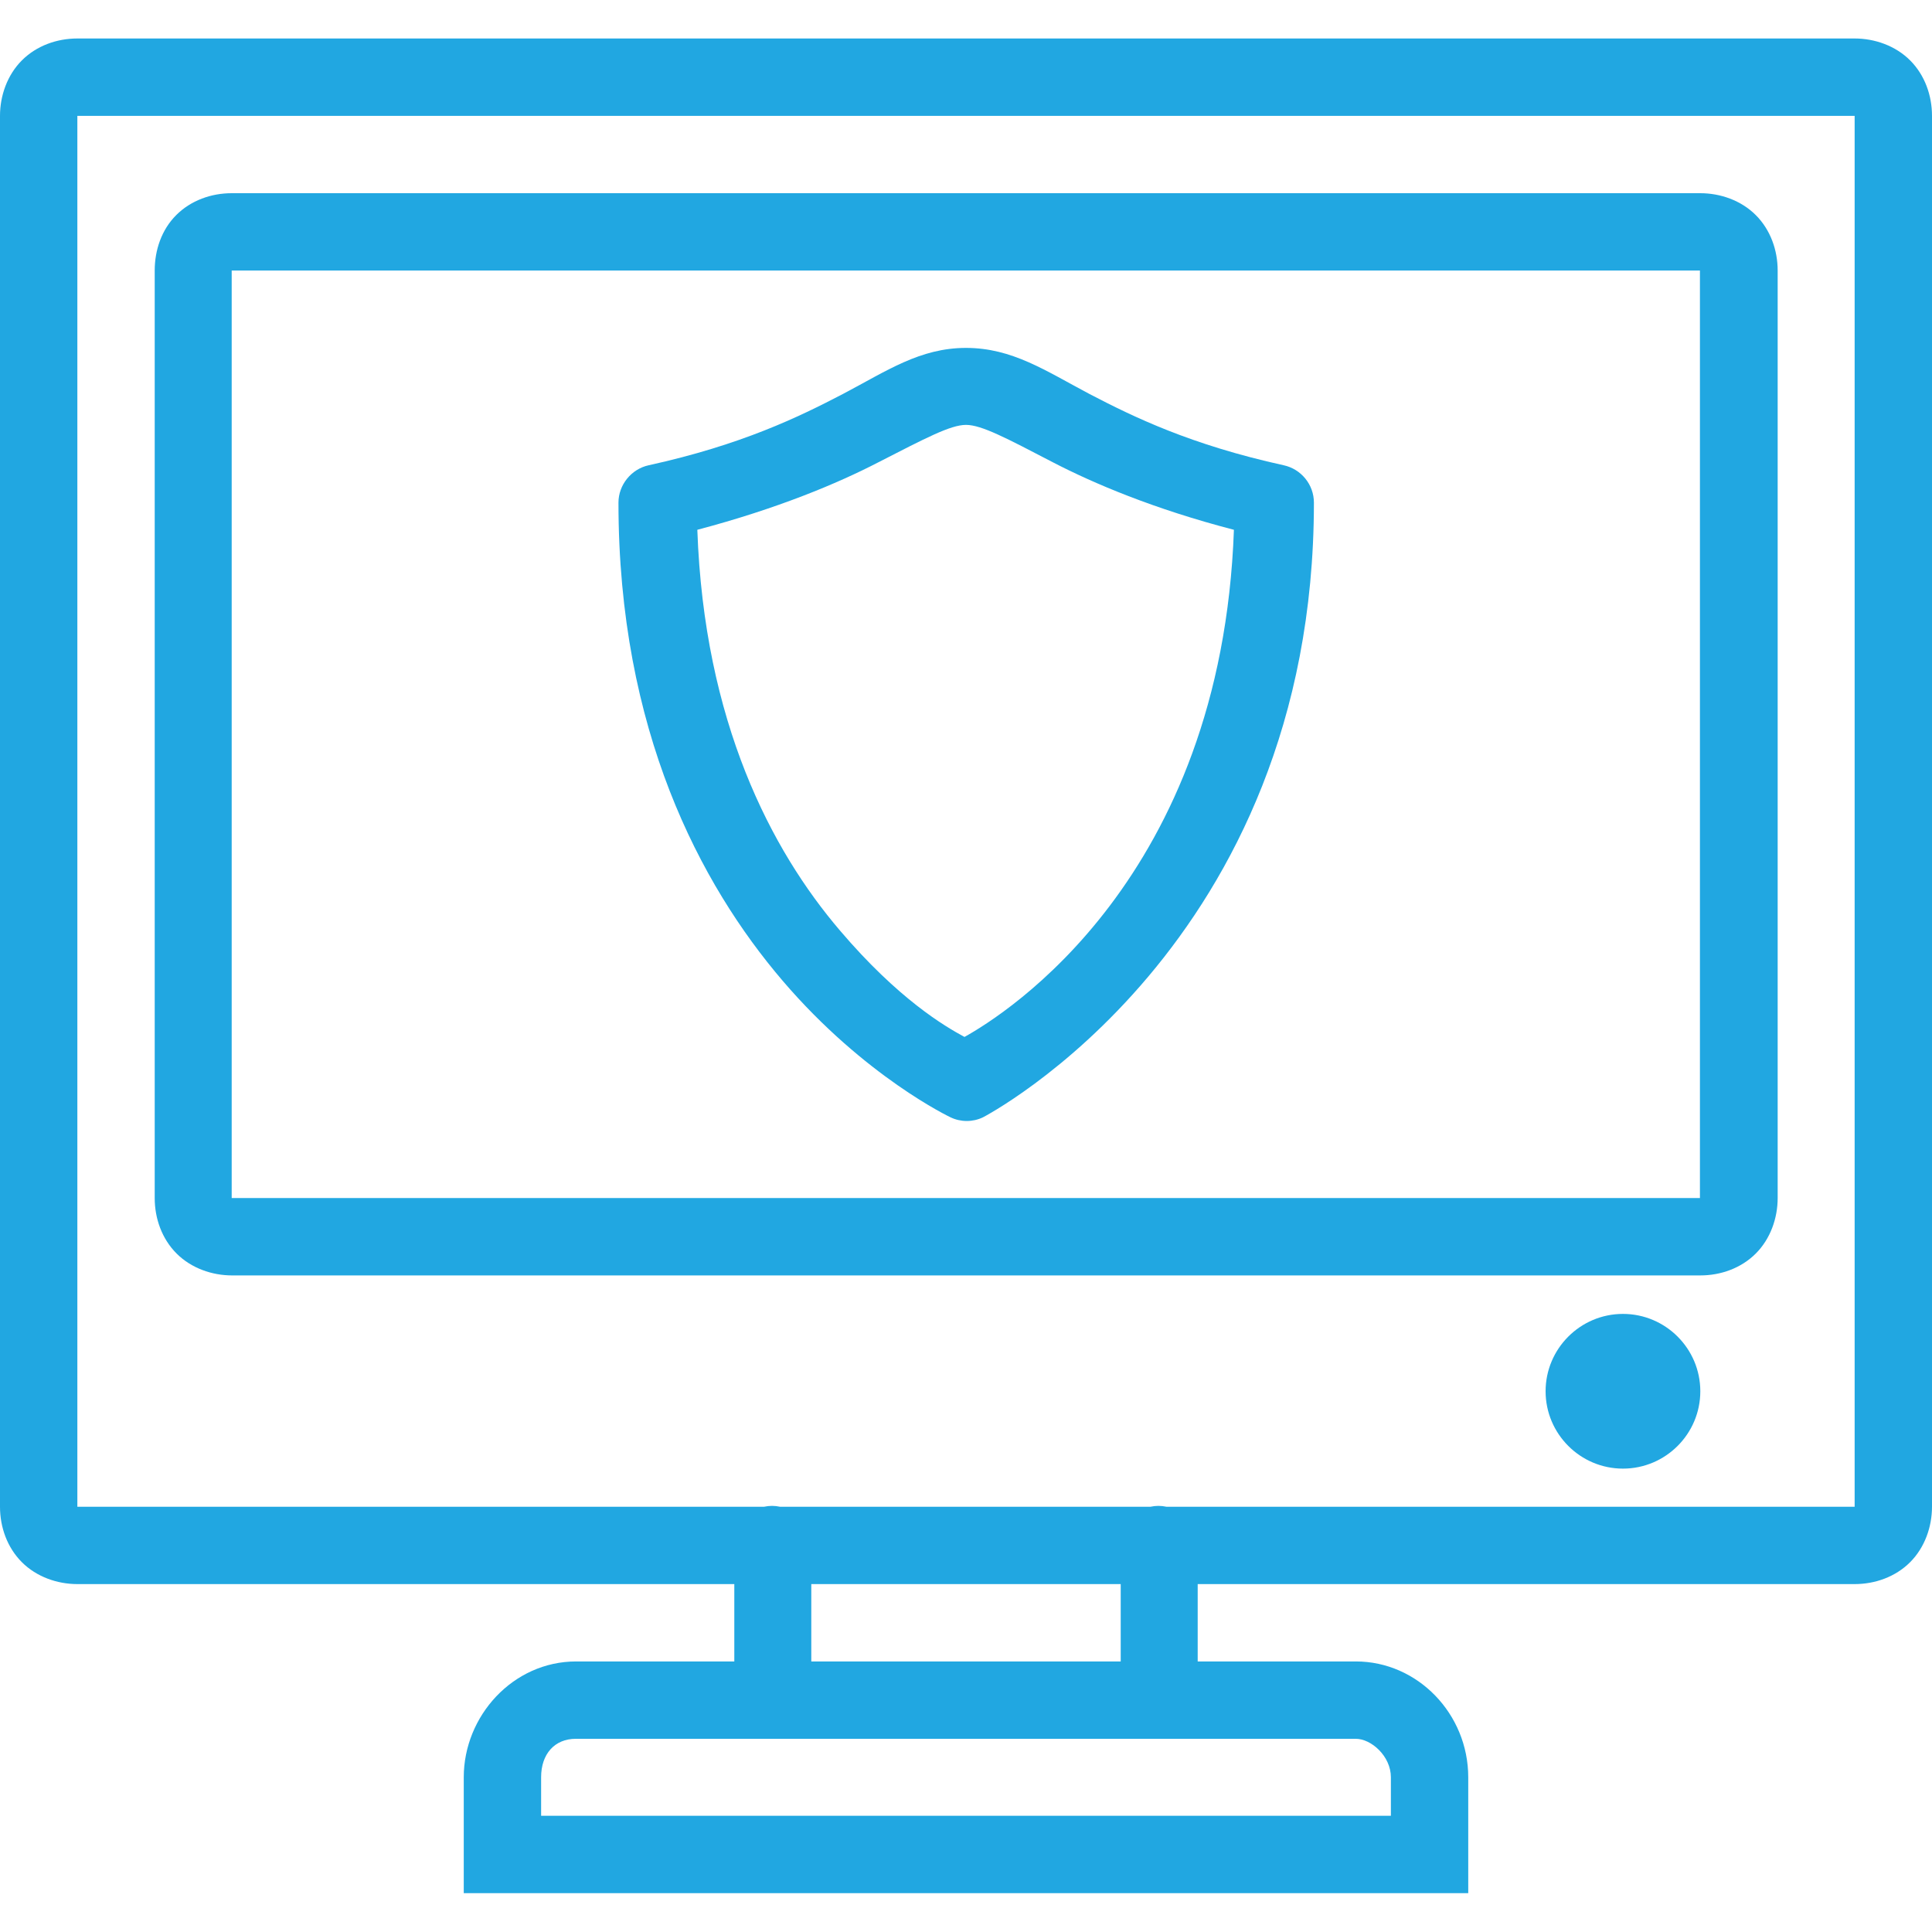 <?xml version="1.0" encoding="utf-8"?>
<!-- Generator: Adobe Illustrator 25.0.1, SVG Export Plug-In . SVG Version: 6.00 Build 0)  -->
<svg version="1.1" id="Layer_1" xmlns="http://www.w3.org/2000/svg" xmlns:xlink="http://www.w3.org/1999/xlink" x="0px" y="0px"
	 viewBox="0 0 512 512" style="enable-background:new 0 0 512 512;" xml:space="preserve">
<style type="text/css">
	.st0{fill:#21A7E1;}
</style>
<path class="st0" d="M20.5,10.2c-5.4,0-10.8,1.9-14.7,5.8S0,25.4,0,30.7v368.6c0,5.4,1.9,10.8,5.8,14.7c3.9,3.9,9.4,5.8,14.7,5.8
	h174.1v20.5h-41.9c-16.8,0-29.8,14.5-29.8,30.7v30.7h266.2V471c0-16.8-13.4-30.7-29.8-30.7h-41.9v-20.5h174.1
	c5.4,0,10.8-1.9,14.7-5.8c3.9-3.9,5.8-9.4,5.8-14.7V30.7c0-5.4-1.9-10.8-5.8-14.7s-9.4-5.8-14.7-5.8H20.5z M20.5,30.7h471v368.6
	H309.1c-1.4-0.3-2.8-0.3-4.2,0h-98.2c-1.4-0.3-2.8-0.3-4.2,0H20.5V30.7z M61.4,51.2c-5.4,0-10.8,1.9-14.7,5.8S41,66.3,41,71.7v245.8
	c0,5.4,1.9,10.8,5.8,14.7s9.4,5.8,14.7,5.8h389.1c5.4,0,10.8-1.9,14.7-5.8s5.8-9.4,5.8-14.7V71.7c0-5.4-1.9-10.8-5.8-14.7
	s-9.4-5.8-14.7-5.8H61.4z M61.4,71.7h389.1v245.8H61.4V71.7z M256,92.2c-12.2,0-21,6.1-32.6,12.2c-11.7,6.1-26.9,13.5-51.5,18.9
	c-4.6,1-8,5.2-8,9.9c0,60.3,21.7,101.2,43.5,126.7s44.5,36.2,44.5,36.2c2.7,1.3,5.9,1.3,8.6,0c0,0,87.7-45.3,87.7-162.9
	c0-4.8-3.4-8.9-8-9.9c-24.6-5.4-39.8-12.8-51.5-18.9C277,98.2,268.2,92.2,256,92.2z M256,112.6c4.1,0,10.7,3.5,23,9.9
	c10.8,5.6,26.8,12.4,48,17.9c-3.3,92.5-60.6,128.4-71.4,134.4c-5.2-2.8-17.5-10-33-28.2c-18.2-21.3-36-55.3-37.8-106.2
	c21.2-5.6,37.2-12.3,48-17.9C245.3,116.1,251.9,112.6,256,112.6z M430.1,348.2c-11.3,0-20.5,9.2-20.5,20.5
	c0,11.3,9.2,20.5,20.5,20.5s20.5-9.2,20.5-20.5C450.6,357.4,441.4,348.2,430.1,348.2z M215,419.8H297v20.5H215V419.8z M152.6,460.8
	h206.7c4.1,0,9.3,4.6,9.3,10.2v10.2H143.4V471C143.4,464.8,147,460.8,152.6,460.8z"/>
</svg>
